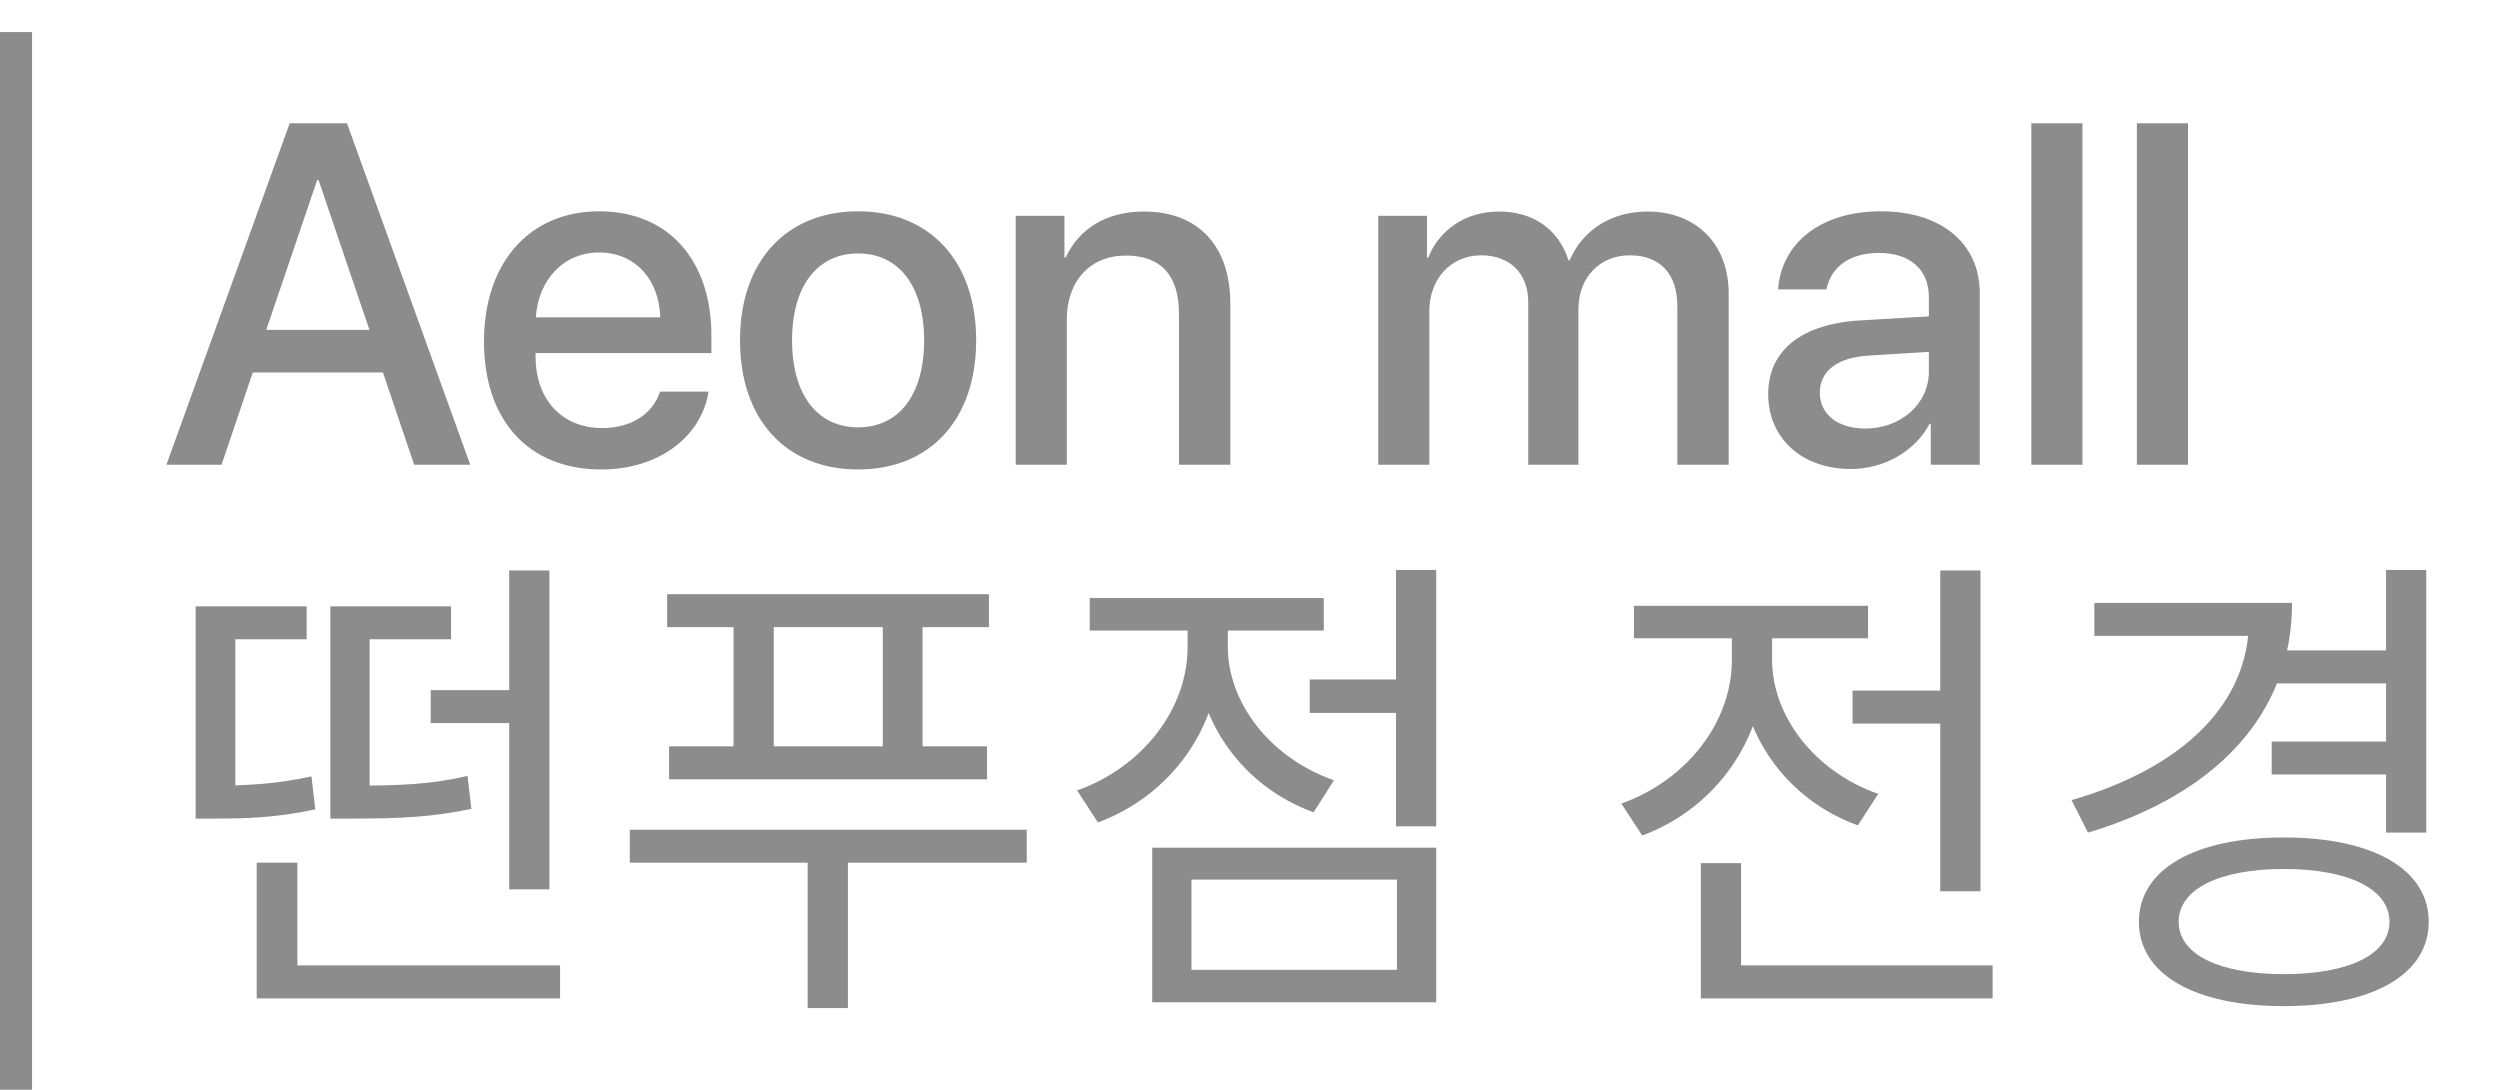 <svg width="156" height="68" viewBox="0 0 156 68" fill="none" xmlns="http://www.w3.org/2000/svg">
<path d="M25.844 29H29.344L21.651 7.693H18.077L10.384 29H13.824L15.774 23.241H23.895L25.844 29ZM19.79 11.236H19.878L23.053 20.583H16.615L19.79 11.236ZM37.391 15.755C39.621 15.755 41.127 17.423 41.201 19.801H33.434C33.596 17.453 35.161 15.755 37.391 15.755ZM41.186 24.437C40.758 25.796 39.414 26.711 37.598 26.711C35.043 26.711 33.419 24.925 33.419 22.222V22.03H44.39V20.938C44.39 16.227 41.703 13.185 37.391 13.185C33.006 13.185 30.2 16.434 30.2 21.307C30.2 26.209 32.961 29.295 37.524 29.295C41.083 29.295 43.77 27.272 44.213 24.437H41.186ZM53.545 29.295C57.99 29.295 60.913 26.239 60.913 21.233C60.913 16.242 57.975 13.185 53.545 13.185C49.115 13.185 46.177 16.242 46.177 21.233C46.177 26.239 49.101 29.295 53.545 29.295ZM53.545 26.667C51.05 26.667 49.425 24.688 49.425 21.233C49.425 17.793 51.05 15.814 53.545 15.814C56.041 15.814 57.665 17.793 57.665 21.233C57.665 24.688 56.056 26.667 53.545 26.667ZM63.38 29H66.569V19.948C66.569 17.541 68.016 15.947 70.26 15.947C72.475 15.947 73.568 17.231 73.568 19.564V29H76.772V18.944C76.772 15.386 74.808 13.2 71.383 13.2C68.991 13.2 67.337 14.293 66.495 16.065H66.421V13.466H63.38V29ZM86.001 29H89.191V19.402C89.191 17.409 90.534 15.932 92.424 15.932C94.226 15.932 95.363 17.069 95.363 18.856V29H98.493V19.299C98.493 17.335 99.807 15.932 101.697 15.932C103.588 15.932 104.665 17.084 104.665 19.092V29H107.87V18.324C107.87 15.238 105.862 13.2 102.79 13.2C100.575 13.2 98.744 14.352 97.947 16.242H97.873C97.253 14.308 95.688 13.2 93.532 13.2C91.435 13.2 89.811 14.352 89.117 16.08H89.043V13.466H86.001V29ZM116.39 26.741C114.677 26.741 113.555 25.855 113.555 24.496C113.555 23.167 114.633 22.326 116.537 22.193L120.362 21.957V23.182C120.362 25.205 118.619 26.741 116.39 26.741ZM115.504 29.266C117.542 29.266 119.505 28.173 120.406 26.445H120.48V29H123.537V18.295C123.537 15.179 121.13 13.185 117.364 13.185C113.525 13.185 111.133 15.253 110.956 18.058H113.968C114.249 16.67 115.4 15.784 117.246 15.784C119.195 15.784 120.362 16.818 120.362 18.546V19.742L116.109 19.993C112.418 20.199 110.336 21.868 110.336 24.585C110.336 27.376 112.462 29.266 115.504 29.266ZM126.756 29H129.945V7.693H126.756V29ZM133.341 29H136.531V7.693H133.341V29Z" fill="#8C8C8C"/>
<path d="M16.018 60.242V62.298H34.949V60.242H16.018ZM16.018 53.831V61.391H18.558V53.831H16.018ZM31.773 35.596V55.494H34.283V35.596H31.773ZM26.875 43.065V45.121H33.8V43.065H26.875ZM12.208 49.023V51.079H13.417C15.171 51.079 17.167 51.049 19.677 50.504L19.435 48.448C17.107 48.962 15.05 49.023 13.417 49.023H12.208ZM12.208 37.834V49.627H14.687V39.89H19.133V37.834H12.208ZM20.615 49.023V51.079H21.975C24.969 51.079 26.965 50.988 29.415 50.474L29.173 48.418C26.844 48.962 24.879 49.023 21.975 49.023H20.615ZM20.615 37.834V49.567H23.064V39.89H28.145V37.834H20.615ZM41.63 37.077V39.134H61.71V37.077H41.63ZM41.751 46.573V48.63H61.589V46.573H41.751ZM45.773 38.68V47.692H48.283V38.68H45.773ZM55.087 38.68V47.692H57.567V38.68H55.087ZM39.301 51.775V53.831H64.069V51.775H39.301ZM50.4 52.682V62.903H52.91V52.682H50.4ZM81.727 42.4V44.486H87.805V42.4H81.727ZM87.11 35.565V51.563H89.62V35.565H87.11ZM71.899 52.894V62.54H89.62V52.894H71.899ZM87.17 54.889V60.514H74.348V54.889H87.17ZM74.106 38.166V40.374C74.106 44.245 71.294 47.873 67.211 49.325L68.512 51.321C73.078 49.627 76.162 45.364 76.162 40.374V38.166H74.106ZM74.59 38.166V40.343C74.59 44.94 77.523 49.083 81.969 50.686L83.239 48.69C79.277 47.299 76.616 43.882 76.616 40.343V38.166H74.59ZM67.998 37.319V39.346H82.604V37.319H67.998ZM115.598 43.095V45.152H122.493V43.095H115.598ZM121.072 35.596V55.615H123.582V35.596H121.072ZM106.133 60.242V62.298H124.338V60.242H106.133ZM106.133 53.861V61.3H108.643V53.861H106.133ZM108.068 38.983V41.19C108.068 45.061 105.256 48.69 101.173 50.142L102.474 52.137C107.04 50.444 110.125 46.15 110.125 41.19V38.983H108.068ZM108.552 38.983V41.16C108.552 45.787 111.485 49.9 115.931 51.502L117.201 49.537C113.239 48.146 110.578 44.698 110.578 41.16V38.983H108.552ZM101.96 37.803V39.829H116.566V37.803H101.96ZM141.996 40.585V42.642H149.315V40.585H141.996ZM141.754 46.271V48.327H149.133V46.271H141.754ZM148.891 35.565V51.956H151.401V35.565H148.891ZM140.333 37.622V38.71C140.333 43.882 136.25 47.904 129.265 49.93L130.293 51.956C138.156 49.597 143.024 44.668 143.024 37.622H140.333ZM130.686 37.622V39.678H142.057V37.622H130.686ZM142.51 52.258C136.976 52.258 133.468 54.224 133.468 57.52C133.468 60.817 136.976 62.782 142.51 62.782C148.044 62.782 151.552 60.817 151.552 57.52C151.552 54.224 148.044 52.258 142.51 52.258ZM142.51 54.224C146.532 54.224 149.103 55.464 149.103 57.52C149.103 59.577 146.532 60.786 142.51 60.786C138.518 60.786 135.948 59.577 135.948 57.52C135.948 55.464 138.518 54.224 142.51 54.224Z" fill="#8C8C8C"/>
<rect y="2" width="2" height="66" fill="#8C8C8C"/>
</svg>
